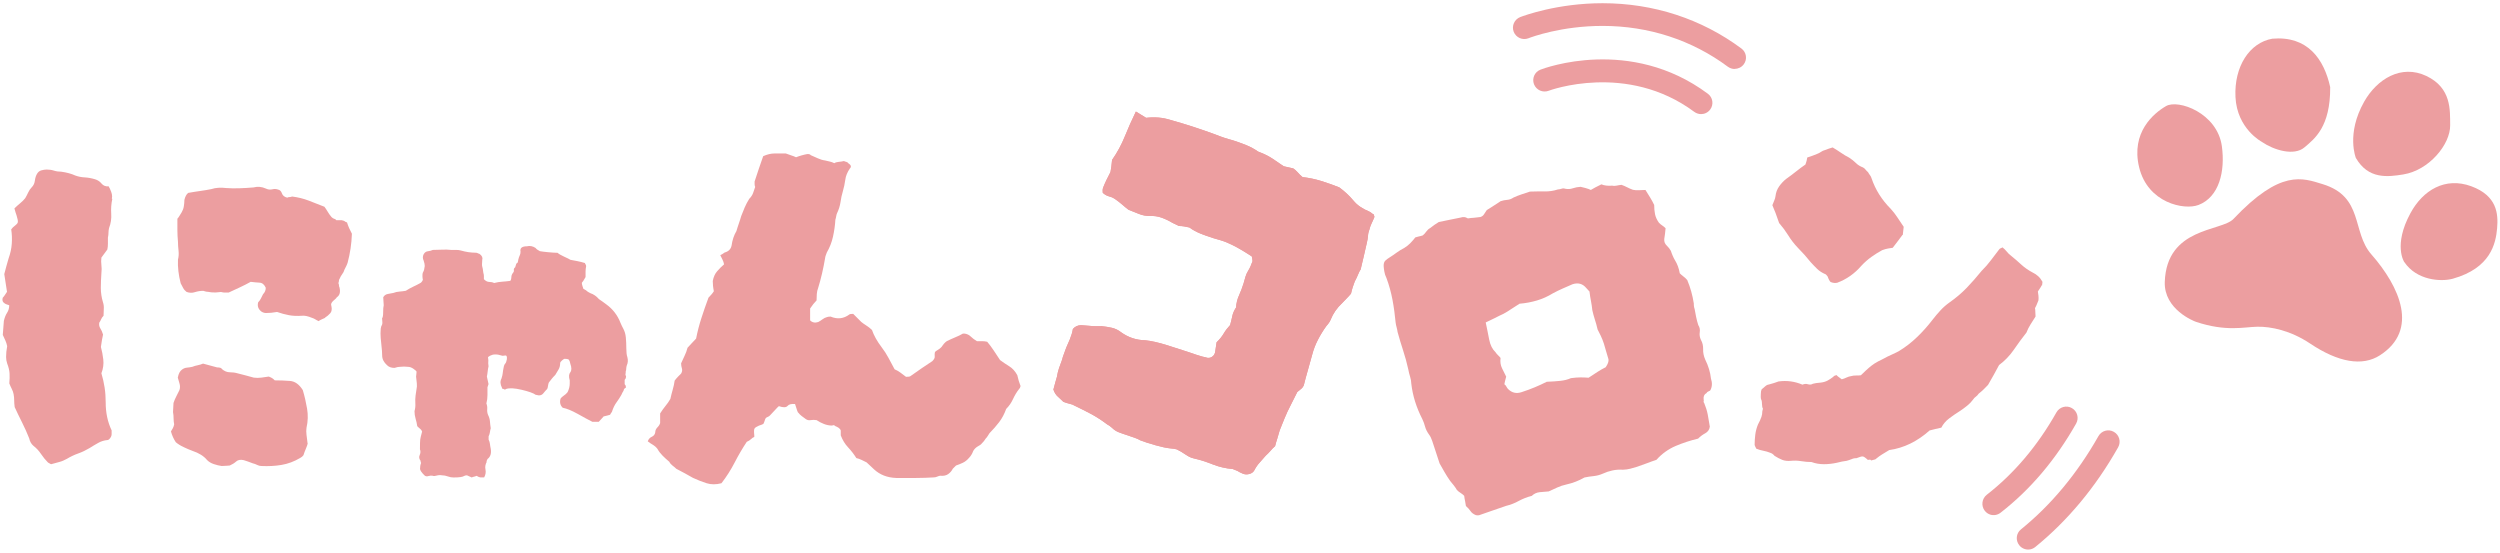 <?xml version="1.0" encoding="UTF-8"?>
<svg id="_レイヤー_1" data-name="レイヤー_1" xmlns="http://www.w3.org/2000/svg" width="303" height="67" version="1.1" viewBox="0 0 303 67">
  <!-- Generator: Adobe Illustrator 29.6.1, SVG Export Plug-In . SVG Version: 2.1.1 Build 9)  -->
  <defs>
    <style>
      .st0 {
        fill: #ec9ea0;
      }
    </style>
  </defs>
  <g>
    <path class="st0" d="M13.61,24.11c-.13.61-.17,1.21-.13,1.79.04.59-.04,1.17-.26,1.73-.04.17-.07.36-.07.55s-.02.4-.07.62v.72c0,.26-.02.5-.07.72-.13.17-.25.34-.36.49-.11.15-.23.32-.36.49-.04.31-.04.61,0,.91.04.31.04.63,0,.98-.04.61-.07,1.21-.07,1.79s.09,1.17.26,1.73c.09.26.12.53.1.82-.02.28-.03.55-.03.82-.13.13-.23.27-.29.42-.06.15-.14.29-.23.42-.04.26,0,.49.13.69.13.19.24.45.33.75-.04.17-.09.39-.13.65-.04.26-.09.54-.13.85.13.48.23.99.29,1.53s-.01,1.1-.23,1.66c.17.57.3,1.14.39,1.73.09.59.13,1.19.13,1.8,0,1.26.24,2.39.72,3.39v.46c0,.22-.11.44-.33.65-.04,0-.07.01-.07.03s-.02.03-.07.03c-.44.04-.83.16-1.17.36-.35.2-.7.4-1.04.62-.44.26-.89.48-1.37.65-.48.17-.94.39-1.37.65-.31.17-.62.31-.95.39-.33.09-.64.17-.95.26-.04,0-.1-.02-.16-.07-.07-.04-.14-.09-.23-.13-.3-.3-.59-.65-.85-1.04-.26-.39-.57-.72-.91-.98-.26-.22-.44-.52-.52-.91-.26-.65-.55-1.31-.88-1.96-.33-.65-.62-1.26-.88-1.83-.04-.3-.06-.58-.06-.82s-.02-.49-.07-.75c-.04-.22-.12-.44-.23-.65-.11-.22-.21-.44-.29-.65.04-.44.05-.84.03-1.21-.02-.37-.12-.77-.29-1.21-.09-.26-.13-.52-.13-.78,0-.22.01-.42.03-.62.02-.2.05-.42.1-.69-.04-.22-.11-.44-.2-.65-.09-.22-.2-.46-.33-.72l.13-1.7c.09-.39.22-.72.39-.98.17-.26.26-.56.26-.91-.3-.09-.5-.17-.59-.26-.22-.13-.28-.35-.2-.65.09-.09.17-.2.26-.33.09-.13.17-.26.26-.39l-.33-2.15c.09-.35.17-.68.26-.98.09-.3.17-.61.26-.91.22-.61.35-1.21.39-1.8.04-.59.02-1.16-.07-1.73.13-.17.27-.32.42-.42.15-.11.27-.23.36-.36.04-.13.04-.27,0-.42-.04-.15-.09-.31-.13-.49-.04-.13-.09-.26-.13-.39-.04-.13-.09-.28-.13-.46.22-.22.45-.42.69-.62.24-.2.45-.4.62-.62.13-.22.25-.45.36-.69.11-.24.25-.45.42-.62.22-.22.35-.49.39-.82.04-.33.13-.6.26-.82s.3-.36.52-.42.44-.1.65-.1c.3,0,.6.04.88.13.28.09.58.13.88.13.65.09,1.22.24,1.7.46.35.13.73.21,1.14.23.41.02.84.1,1.27.23.3.09.57.26.78.52.22.26.5.37.85.33.04.09.09.16.13.23.04.07.07.12.07.16.09.17.15.36.2.56.04.19.04.38,0,.55ZM37.3,53.74c-.04.17-.12.39-.23.65-.11.26-.21.52-.29.78-.09.13-.22.24-.39.33-.74.44-1.5.72-2.28.85-.78.13-1.59.17-2.42.13-.17,0-.35-.04-.52-.13-.17-.09-.35-.15-.52-.19-.22-.09-.42-.16-.62-.23-.2-.07-.36-.12-.49-.16-.39-.09-.7-.03-.91.16s-.48.36-.78.49c-.09,0-.22.01-.39.03-.17.02-.37.03-.59.03-.31-.04-.62-.12-.95-.23-.33-.11-.6-.27-.82-.49-.39-.48-.98-.85-1.76-1.11-.35-.13-.71-.28-1.08-.46-.37-.17-.69-.37-.95-.59-.26-.39-.46-.83-.59-1.31.09-.13.16-.26.23-.39.07-.13.12-.28.16-.46-.04-.22-.07-.46-.07-.72s-.02-.52-.07-.78c0-.22.01-.4.03-.55.02-.15.03-.34.03-.55.09-.26.19-.52.33-.78.13-.26.26-.52.39-.78.09-.26.09-.53,0-.82-.09-.28-.15-.51-.2-.69.09-.48.26-.8.52-.98.17-.13.37-.21.59-.23.22-.02.44-.05.65-.1.22-.09.43-.15.65-.19.22-.04.43-.11.65-.2.3.09.59.16.85.23.26.07.54.14.85.23.35,0,.54.07.59.2.3.26.62.39.95.39s.64.04.95.13c.35.09.69.17,1.01.26.33.09.64.17.95.26.3.04.61.04.91,0,.3-.04.61-.09.91-.13.22.09.37.16.46.23.09.06.17.14.26.23.61,0,1.22.02,1.83.07.61.04,1.13.41,1.57,1.11.22.74.39,1.49.52,2.25.13.76.11,1.53-.07,2.32-.04.26-.04.54,0,.85.04.31.09.65.13,1.04ZM39.39,38.53c-.09.04-.21.1-.36.16s-.29.14-.42.23c-.17-.09-.32-.16-.42-.23-.11-.07-.23-.12-.36-.16-.52-.22-.94-.3-1.24-.26-.57.04-1.09.02-1.57-.07-.48-.09-.96-.22-1.44-.39-.26.04-.5.08-.72.1-.22.02-.44.03-.65.03-.13,0-.28-.04-.46-.13-.44-.3-.59-.7-.46-1.17.13-.13.24-.28.33-.46s.17-.35.26-.52c.22-.22.33-.48.33-.78-.17-.39-.42-.6-.75-.62-.33-.02-.69-.05-1.08-.1-.39.22-.82.44-1.27.65-.46.22-.93.44-1.4.65h-.46c-.13,0-.28-.02-.46-.07-.09,0-.2.01-.33.03-.13.02-.24.03-.33.03-.39,0-.68-.02-.85-.07-.17,0-.39-.04-.65-.13-.35,0-.69.06-1.01.16-.33.11-.66.1-1.01-.03-.17-.13-.32-.29-.42-.49-.11-.19-.21-.38-.29-.55-.26-1-.37-1.96-.33-2.87.09-.35.11-.71.07-1.08-.04-.37-.07-.73-.07-1.08-.04-.48-.07-.95-.07-1.4v-1.4c.09-.09.17-.21.26-.36.09-.15.17-.29.26-.42.13-.22.22-.46.26-.72.04-.26.07-.52.07-.78.09-.39.24-.68.46-.85.48-.09.96-.16,1.44-.23s.94-.14,1.37-.23c.26-.09.54-.14.85-.16s.61-.01.91.03c.52.04,1.07.05,1.63.03.56-.02,1.13-.05,1.7-.1.52-.13,1.02-.09,1.5.13.26.13.52.16.78.1.26-.07.5-.05.72.03.22.04.37.2.46.46.09.26.3.44.65.52.04-.04.12-.07.23-.07s.23-.02.36-.07c.7.09,1.36.25,1.99.49.63.24,1.27.49,1.92.75.13.17.26.37.39.59.13.22.28.44.46.65.13.13.28.22.46.26l.13.13h.65l.26.07c.09.04.14.08.16.1.02.02.1.06.23.1.13.44.33.89.59,1.37-.04,1.22-.22,2.39-.52,3.52-.04.13-.1.26-.16.39-.07.13-.14.28-.23.46-.04.17-.13.35-.26.52s-.24.37-.33.59c-.04.04-.07.11-.07.19s-.02.2-.07.33c.04.04.07.12.07.23s.02.21.07.29c.13.57.02.96-.33,1.18-.04.09-.11.16-.2.23-.09.07-.17.14-.26.23-.22.22-.28.41-.2.59.09.39.04.69-.13.88-.17.2-.39.38-.65.55Z"/>
    <path class="st0" d="M59,55.96c-.17.31-.23.62-.16.95.07.33.01.64-.16.95h-.46c-.09,0-.24-.06-.46-.19-.09.04-.19.08-.29.1-.11.02-.21.05-.29.1-.09-.04-.19-.09-.29-.13-.11-.04-.21-.09-.29-.13-.13,0-.24.02-.33.07-.17.13-.61.19-1.31.19-.22,0-.45-.04-.69-.13-.24-.09-.47-.13-.69-.13-.22-.04-.44-.03-.65.03s-.37.08-.46.03c-.17-.04-.36-.03-.55.03-.2.07-.36.03-.49-.1-.35-.35-.52-.61-.52-.78,0-.13.01-.25.03-.36.02-.11.05-.23.1-.36-.04-.04-.07-.13-.07-.26-.17-.22-.21-.45-.1-.69.11-.24.12-.47.03-.69,0-.61.01-1,.03-1.17.02-.17.1-.5.23-.98-.04-.13-.12-.24-.23-.33-.11-.09-.23-.19-.36-.33-.04-.3-.11-.61-.2-.91-.09-.3-.13-.61-.13-.91.09-.3.12-.62.1-.95-.02-.33-.01-.64.03-.95.09-.61.14-.97.16-1.08.02-.11-.01-.51-.1-1.21,0-.09.01-.17.03-.26.02-.09.03-.2.03-.33-.04-.09-.17-.21-.39-.36-.22-.15-.44-.23-.65-.23-.31-.04-.63-.04-.98,0-.17,0-.39.04-.65.13-.39,0-.7-.11-.91-.33-.39-.35-.59-.74-.59-1.18,0-.3-.03-.75-.1-1.34-.07-.59-.1-1.03-.1-1.34,0-.22.01-.41.03-.59s.08-.33.16-.46c.04-.13.05-.25.03-.36-.02-.11-.03-.25-.03-.42.09-.09.13-.33.13-.72s.02-.67.07-.85c0-.13-.01-.28-.03-.46-.02-.17-.03-.35-.03-.52.13-.22.32-.35.55-.39.24-.04.47-.09.69-.13.22-.09.46-.14.72-.16.26-.02.52-.05.78-.1.26-.17.56-.34.88-.49.33-.15.64-.31.95-.49.22-.22.28-.39.2-.52-.04-.39-.02-.65.07-.78.09-.13.15-.37.19-.72,0-.17-.04-.39-.13-.65-.13-.26-.13-.52,0-.78.13-.22.3-.34.52-.36.22-.02.41-.08.59-.16.35,0,.72-.01,1.11-.03.39-.02.76-.01,1.11.03h.62c.2,0,.38.02.55.07.3.09.61.15.91.2.3.04.61.07.91.07.09,0,.17.02.26.07.09.04.15.07.19.07.3.22.41.46.33.72-.04.44-.04.71,0,.82.04.11.09.36.13.75.04.13.07.26.07.39v.39c.22.22.43.33.65.33s.41.04.59.13c.35-.09.67-.14.98-.16.3-.02.63-.05.98-.1.09-.13.13-.28.13-.46s.07-.35.2-.52c.09-.09.12-.2.1-.33-.02-.13.03-.24.16-.33.09-.35.16-.52.23-.52s.12-.15.16-.46c.04-.17.1-.33.16-.46.07-.13.1-.28.1-.46-.09-.43.17-.65.78-.65.35-.09.7-.02,1.04.2.09.13.26.26.52.39.22.04.56.09,1.04.13.48.04.85.07,1.11.07.13.13.39.28.78.46.39.17.65.31.78.39.26.04.54.1.85.16s.61.14.91.23c0,.04.02.1.07.16.04.07.07.14.07.23-.04.22-.07.42-.07.62v.69c-.22.39-.36.61-.42.65-.07.04-.01.31.16.78.26.13.4.22.42.26.02.04.16.13.42.26.39.13.74.37,1.04.72.26.17.56.39.91.65.78.57,1.35,1.31,1.7,2.22.09.22.21.47.36.75.15.28.25.62.29,1.01.04.44.06.88.06,1.34s.04.82.13,1.08c.09.35.07.68-.07.98-.04.13-.07.26-.07.39s-.02.24-.06.33c0,.17-.01.28-.03.33-.02.04-.01.11.03.2.04.04.05.1.03.16-.02.07-.03.12-.03.16l-.13.19v.52l.13.19v.07c.04.09.04.14,0,.16-.04.02-.11.08-.2.16-.04.17-.09.28-.13.33s-.11.17-.2.39c-.17.3-.37.61-.59.91-.22.3-.39.65-.52,1.04,0,.04-.03.11-.1.2-.07.09-.12.17-.16.26-.13.04-.25.08-.36.1-.11.02-.25.05-.42.1-.04.04-.12.13-.23.26s-.23.26-.36.39h-.78c-.44-.22-1.02-.53-1.76-.95-.74-.41-1.35-.66-1.83-.75-.31-.3-.39-.67-.26-1.11.09-.13.22-.25.39-.36.17-.11.33-.25.46-.42.17-.35.26-.7.26-1.04v-.39c-.13-.43-.11-.76.07-.98.17-.22.17-.57,0-1.04-.04-.22-.1-.37-.16-.46s-.25-.13-.55-.13c-.04,0-.14.07-.29.19-.15.13-.23.24-.23.33,0,.31-.07.57-.2.78-.13.22-.26.44-.39.65-.17.17-.32.33-.42.46-.11.13-.23.28-.36.46-.04.09-.08.22-.1.39-.02.17-.06.31-.1.39-.17.17-.33.35-.46.52-.13.17-.31.26-.52.26-.09,0-.15-.01-.2-.03-.04-.02-.11-.03-.2-.03-.3-.22-.88-.42-1.73-.62-.85-.2-1.47-.23-1.86-.1-.04.04-.1.07-.16.07s-.12-.02-.16-.07c-.13,0-.19-.04-.19-.13-.22-.44-.24-.8-.07-1.11.09-.26.14-.49.16-.69.02-.19.05-.4.1-.62.04-.26.11-.43.2-.52s.15-.26.2-.52c.04-.35-.03-.5-.23-.46-.2.04-.34.04-.42,0-.17-.04-.31-.08-.39-.1-.09-.02-.22-.03-.39-.03-.22,0-.42.06-.62.16-.2.11-.27.19-.23.23.04.26.05.42.03.49-.02.07-.01.25.03.56-.04.17-.08.37-.1.59-.02.22-.06.44-.1.65l.2.91-.13.39v.95c0,.33-.04.66-.13,1.01.09.22.12.45.1.69-.02.24.01.47.1.69.13.26.21.52.23.78.02.26.05.54.1.85-.04.13-.08.28-.1.46-.02.17-.08.35-.16.52v.39c.09.17.14.35.16.52.02.17.05.37.1.59.09.57-.04.98-.39,1.24-.09.17-.13.28-.13.33Z"/>
    <path class="st0" d="M123.72,46.75s-.07.1-.07.16-.04.14-.13.23c-.31.39-.55.81-.75,1.24-.2.44-.47.83-.82,1.18-.22.61-.5,1.14-.85,1.6-.35.46-.74.9-1.17,1.34-.09.13-.16.25-.23.36-.07.11-.14.21-.23.29-.09.17-.28.41-.59.72-.13.09-.28.18-.46.29-.17.11-.33.27-.46.49-.13.35-.3.63-.52.85-.22.26-.47.46-.75.59s-.55.24-.82.33l-.16.16c-.06.07-.14.14-.23.23-.13.26-.32.48-.56.65s-.55.24-.95.2c-.09,0-.21.03-.36.1s-.29.1-.42.1c-.7.04-1.41.07-2.15.07h-2.42c-1.09-.04-1.98-.39-2.68-1.04-.17-.17-.34-.33-.49-.46-.15-.13-.29-.26-.42-.39-.17-.09-.37-.18-.59-.29-.22-.11-.44-.18-.65-.23-.3-.48-.64-.91-1.01-1.31-.37-.39-.66-.87-.88-1.44v-.59c-.04-.13-.13-.24-.26-.33s-.26-.15-.39-.2c-.13-.13-.26-.15-.39-.07-.35,0-.69-.07-1.01-.2-.33-.13-.62-.28-.88-.46-.26-.04-.5-.04-.72,0-.22.04-.41,0-.59-.13-.17-.13-.34-.25-.49-.36-.15-.11-.29-.25-.42-.42-.04.04-.17-.3-.39-1.04-.44-.04-.74.03-.91.23-.17.2-.52.21-1.04.03-.04,0-.25.21-.62.62-.37.41-.58.62-.62.62-.22.09-.35.17-.39.26-.04.09-.08.17-.1.26s-.08.22-.16.39c-.17.09-.35.15-.52.2-.3.13-.49.25-.55.36-.07.11-.08.38-.03.82v.2c-.13.04-.26.13-.39.26-.13.13-.31.24-.52.33-.52.78-1.01,1.62-1.47,2.51-.46.89-.99,1.73-1.6,2.51-.65.17-1.25.17-1.79,0-.54-.17-1.1-.39-1.66-.65-.3-.17-.63-.36-.98-.55s-.7-.38-1.04-.55c-.13-.13-.28-.26-.46-.39-.17-.13-.3-.28-.39-.46-.31-.26-.58-.51-.82-.75-.24-.24-.45-.51-.62-.82-.17-.22-.36-.38-.55-.49-.2-.11-.4-.25-.62-.42.09-.26.25-.45.49-.55.24-.11.38-.29.42-.55,0-.22.09-.41.26-.59.17-.17.28-.35.33-.52v-1.17c.22-.35.44-.65.65-.91.22-.26.41-.54.59-.85.09-.39.18-.77.29-1.14s.18-.73.23-1.08c.13-.17.27-.34.42-.49l.36-.36c.13-.22.16-.42.1-.62s-.1-.4-.1-.62c.13-.3.27-.61.42-.91.15-.3.27-.63.36-.98.17-.17.35-.36.52-.56.17-.19.35-.38.52-.55.17-.87.39-1.71.65-2.51.26-.8.54-1.62.85-2.45.13-.13.25-.26.36-.39.11-.13.21-.26.29-.39-.04-.22-.08-.44-.1-.65-.02-.22-.03-.41-.03-.59.09-.48.26-.87.52-1.17.26-.3.54-.59.85-.85-.04-.22-.11-.41-.2-.59-.09-.17-.17-.35-.26-.52.09-.04.18-.1.29-.16.11-.07.18-.12.23-.16.48-.13.76-.41.85-.85.09-.65.28-1.24.59-1.76.09-.3.18-.61.29-.91.11-.3.2-.61.29-.91.13-.35.27-.7.42-1.04.15-.35.34-.7.55-1.04.22-.22.37-.45.46-.69.09-.24.17-.49.26-.75-.04-.09-.07-.2-.07-.33v-.33c.17-.52.35-1.04.52-1.57.17-.52.35-1.02.52-1.5.48-.22.95-.33,1.4-.33h1.34c.22.09.43.16.65.23.22.07.41.14.59.23.22-.09.45-.16.69-.23s.47-.12.69-.16c.22,0,.35.04.39.13.3.13.6.26.88.39.28.13.58.22.88.26.17.04.36.09.56.13.19.04.38.11.55.2.13-.09.3-.14.52-.16.22-.02.44-.05.65-.1.09.04.18.08.29.1.11.02.18.08.23.16.35.22.41.44.19.65-.3.44-.49.89-.55,1.37-.07.48-.16.94-.29,1.37-.13.44-.23.88-.29,1.34-.07.46-.21.9-.42,1.34-.04.09-.08.21-.1.36-.02.15-.06.29-.1.42-.04.7-.14,1.38-.29,2.06-.15.68-.4,1.32-.75,1.92-.04.13-.09.25-.13.36s-.07.21-.07.29c-.22,1.31-.5,2.52-.85,3.65-.09.22-.14.46-.16.72-.02.26-.03.52-.03.78-.26.26-.52.59-.78.98v1.44c.26.26.59.33.98.2.17-.09.35-.2.52-.33.17-.13.35-.22.52-.26.09-.04.24-.07.46-.07.83.35,1.59.26,2.28-.26.04-.04.19-.07.46-.07l.98.98c.22.17.43.33.65.46.22.13.43.31.65.52.22.65.61,1.35,1.17,2.09.3.39.58.82.82,1.27s.49.93.75,1.4c.22.09.45.22.69.39s.47.35.69.52c.26,0,.44-.02.52-.07.48-.35.95-.67,1.4-.98.46-.3.88-.59,1.27-.85.22-.22.32-.41.29-.59-.02-.17-.01-.35.03-.52.09-.09.2-.17.36-.26.15-.09.29-.19.42-.33.09-.13.18-.26.29-.39.11-.13.23-.24.36-.33.35-.17.69-.33,1.01-.46.33-.13.64-.28.95-.46h.2c.3.04.55.16.75.36.2.2.45.38.75.56h.62c.2,0,.4.02.62.07.26.3.52.65.78,1.04.26.39.52.78.78,1.18.35.26.72.51,1.11.75.39.24.72.6.98,1.08.09.44.22.87.39,1.31Z"/>
    <g>
      <path class="st0" d="M127.94,46.22c.12-.35.21-.72.27-1.1.08-.32.19-.65.32-.98s.23-.63.3-.92c.25-.75.53-1.44.83-2.08.09-.23.17-.46.24-.68.06-.22.11-.41.13-.58.25-.3.59-.46.99-.47.43.04.85.07,1.26.1s.82.04,1.23.02c.43.04.85.11,1.26.2.41.1.78.28,1.12.55.87.62,1.83.94,2.9.96.73.07,1.61.27,2.64.59,1.03.32,1.9.61,2.61.84.15.06.5.18,1.03.35.53.17.89.27,1.06.29.27.11.52.09.76-.06.24-.15.37-.38.4-.68.02-.17.05-.35.08-.54.03-.19.06-.37.08-.54.36-.35.65-.7.86-1.06.21-.36.47-.7.78-1.03.1-.36.19-.72.26-1.07.07-.35.22-.7.46-1.06.03-.52.15-1.02.37-1.49.21-.47.39-.95.54-1.43.08-.32.16-.59.23-.81.06-.22.17-.46.32-.71.11-.18.21-.36.29-.55.08-.19.16-.4.25-.63,0-.09-.02-.2-.04-.32-.02-.12-.04-.21-.06-.26-.75-.48-1.34-.84-1.78-1.08-.44-.24-.86-.44-1.26-.61s-.95-.33-1.63-.52c-.52-.16-1.02-.34-1.52-.54-.5-.2-.96-.45-1.37-.75-.25-.05-.46-.1-.65-.13-.19-.03-.39-.05-.62-.05-.12-.05-.24-.11-.36-.18-.13-.07-.27-.14-.42-.2-.43-.26-.87-.47-1.32-.63s-.93-.23-1.43-.2c-.45,0-.87-.08-1.28-.24s-.84-.34-1.3-.52c-.24-.18-.48-.38-.73-.6-.25-.21-.51-.42-.79-.62-.24-.18-.51-.32-.81-.39-.3-.08-.57-.23-.79-.45,0-.09-.01-.19-.01-.31,0-.11.02-.22.07-.34.12-.31.26-.61.4-.91.14-.3.3-.62.48-.95.04-.21.08-.44.11-.69.03-.25.06-.51.08-.77.63-.91,1.15-1.86,1.55-2.86.4-1,.85-2,1.34-3.01.22.13.42.26.62.38.2.12.4.25.62.38.51-.06,1.02-.07,1.52-.03.5.04,1,.15,1.52.31,1.88.53,3.72,1.13,5.51,1.8.35.14.68.26.99.36.32.1.63.2.96.28.55.18,1.09.37,1.61.58.52.21,1.01.47,1.46.79l.4.16c.5.2.96.44,1.38.72.42.28.86.58,1.32.9.21.04.4.08.58.13s.37.09.58.13c.18.12.36.28.54.48.18.21.38.4.58.57.77.09,1.52.24,2.26.47.73.23,1.47.49,2.2.78.65.48,1.21,1,1.66,1.54.27.33.57.61.91.83.33.22.69.41,1.08.57.08.03.16.09.26.17.1.09.19.14.27.17l.08.3c-.11.27-.22.53-.34.77-.12.24-.21.51-.28.79-.09.23-.15.48-.16.74-.02.26-.07.55-.15.88-.11.49-.22,1-.35,1.53-.12.53-.26,1.08-.39,1.65-.1.14-.2.34-.31.61s-.24.55-.4.84c-.09.23-.17.47-.25.7-.07.24-.15.5-.21.79-.17.2-.35.4-.54.59-.19.19-.36.37-.51.53-.64.59-1.11,1.27-1.42,2.04-.09.23-.26.48-.5.74-.4.55-.75,1.12-1.04,1.69-.3.57-.53,1.18-.7,1.83-.17.65-.35,1.28-.53,1.9s-.34,1.21-.48,1.78c-.08.19-.2.35-.35.46-.16.12-.31.24-.44.36-.25.52-.52,1.05-.8,1.59-.28.53-.53,1.07-.75,1.61l-.58,1.44c-.1.36-.2.69-.29.99-.1.3-.19.61-.27.93-.21.18-.4.38-.57.58-.17.2-.36.39-.57.58-.25.3-.5.58-.74.84s-.46.58-.65.95c-.13.22-.33.36-.61.43-.27.07-.52.06-.76-.04-.27-.11-.49-.22-.67-.34l-.58-.23c-.82-.06-1.62-.25-2.39-.55-.77-.31-1.56-.56-2.38-.75-.29-.07-.58-.21-.9-.43-.31-.22-.68-.43-1.08-.64-.15-.06-.43-.1-.82-.13-.43-.04-1.04-.17-1.82-.39-.78-.22-1.38-.42-1.81-.59-.25-.15-.68-.32-1.27-.51-.59-.19-1.04-.35-1.35-.47-.27-.11-.51-.26-.72-.46-.21-.2-.44-.37-.7-.51-.62-.47-1.25-.88-1.92-1.24-.66-.35-1.31-.68-1.95-.98-.18-.12-.39-.2-.63-.25-.25-.05-.5-.14-.77-.24-.22-.22-.45-.44-.68-.64s-.41-.49-.53-.85"/>
      <path class="st0" d="M127.94,46.22c.12-.35.21-.72.27-1.1.08-.32.19-.65.32-.98s.23-.63.3-.92c.25-.75.53-1.44.83-2.08.09-.23.17-.46.24-.68.06-.22.11-.41.13-.58.25-.3.59-.46.99-.47.43.04.85.07,1.26.1s.82.04,1.23.02c.43.04.85.11,1.26.2.41.1.78.28,1.12.55.87.62,1.83.94,2.9.96.73.07,1.61.27,2.64.59,1.03.32,1.9.61,2.61.84.15.06.5.18,1.03.35.53.17.89.27,1.06.29.27.11.52.09.76-.06.24-.15.37-.38.4-.68.02-.17.05-.35.08-.54.03-.19.06-.37.08-.54.36-.35.65-.7.86-1.06.21-.36.47-.7.78-1.03.1-.36.19-.72.26-1.07.07-.35.22-.7.46-1.06.03-.52.15-1.02.37-1.49.21-.47.39-.95.54-1.43.08-.32.16-.59.23-.81.06-.22.17-.46.32-.71.11-.18.21-.36.29-.55.08-.19.16-.4.25-.63,0-.09-.02-.2-.04-.32-.02-.12-.04-.21-.06-.26-.75-.48-1.34-.84-1.78-1.08-.44-.24-.86-.44-1.26-.61s-.95-.33-1.63-.52c-.52-.16-1.02-.34-1.52-.54-.5-.2-.96-.45-1.37-.75-.25-.05-.46-.1-.65-.13-.19-.03-.39-.05-.62-.05-.12-.05-.24-.11-.36-.18-.13-.07-.27-.14-.42-.2-.43-.26-.87-.47-1.32-.63s-.93-.23-1.43-.2c-.45,0-.87-.08-1.28-.24s-.84-.34-1.3-.52c-.24-.18-.48-.38-.73-.6-.25-.21-.51-.42-.79-.62-.24-.18-.51-.32-.81-.39-.3-.08-.57-.23-.79-.45,0-.09-.01-.19-.01-.31,0-.11.02-.22.07-.34.12-.31.26-.61.4-.91.14-.3.3-.62.48-.95.04-.21.08-.44.11-.69.03-.25.06-.51.08-.77.63-.91,1.15-1.86,1.55-2.86.4-1,.85-2,1.34-3.01.22.13.42.26.62.38.2.12.4.25.62.38.51-.06,1.02-.07,1.52-.03.5.04,1,.15,1.52.31,1.88.53,3.72,1.13,5.51,1.8.35.14.68.26.99.36.32.1.63.2.96.28.55.18,1.09.37,1.61.58.52.21,1.01.47,1.46.79l.4.16c.5.2.96.44,1.38.72.42.28.86.58,1.32.9.21.04.4.08.58.13s.37.09.58.13c.18.12.36.28.54.48.18.21.38.4.58.57.77.09,1.52.24,2.26.47.73.23,1.47.49,2.2.78.65.48,1.21,1,1.66,1.54.27.33.57.61.91.83.33.22.69.41,1.08.57.08.03.16.09.26.17.1.09.19.14.27.17l.08.3c-.11.27-.22.53-.34.77-.12.24-.21.51-.28.79-.09.23-.15.48-.16.74-.02.26-.07.55-.15.88-.11.49-.22,1-.35,1.53-.12.53-.26,1.08-.39,1.65-.1.14-.2.34-.31.61s-.24.55-.4.84c-.09.23-.17.47-.25.7-.07.24-.15.5-.21.79-.17.2-.35.4-.54.59-.19.19-.36.37-.51.53-.64.59-1.11,1.27-1.42,2.04-.09.23-.26.48-.5.74-.4.55-.75,1.12-1.04,1.69-.3.57-.53,1.18-.7,1.83-.17.65-.35,1.28-.53,1.9s-.34,1.21-.48,1.78c-.08.19-.2.35-.35.46-.16.12-.31.24-.44.36-.25.52-.52,1.05-.8,1.59-.28.53-.53,1.07-.75,1.61l-.58,1.44c-.1.36-.2.69-.29.99-.1.3-.19.61-.27.93-.21.18-.4.38-.57.58-.17.2-.36.39-.57.58-.25.3-.5.58-.74.84s-.46.58-.65.95c-.13.22-.33.36-.61.43-.27.07-.52.06-.76-.04-.27-.11-.49-.22-.67-.34l-.58-.23c-.82-.06-1.62-.25-2.39-.55-.77-.31-1.56-.56-2.38-.75-.29-.07-.58-.21-.9-.43-.31-.22-.68-.43-1.08-.64-.15-.06-.43-.1-.82-.13-.43-.04-1.04-.17-1.82-.39-.78-.22-1.38-.42-1.81-.59-.25-.15-.68-.32-1.27-.51-.59-.19-1.04-.35-1.35-.47-.27-.11-.51-.26-.72-.46-.21-.2-.44-.37-.7-.51-.62-.47-1.25-.88-1.92-1.24-.66-.35-1.31-.68-1.95-.98-.18-.12-.39-.2-.63-.25-.25-.05-.5-.14-.77-.24-.22-.22-.45-.44-.68-.64s-.41-.49-.53-.85"/>
      <path class="st0" d="M204.5,33.96c.19.46.36.92.48,1.38.13.46.23.94.31,1.44,0,.13,0,.25.02.35.01.1.04.22.08.33.05.29.11.61.18.95.07.35.16.68.26.99.17.25.23.54.18.86-.05.32,0,.63.14.93.19.33.28.7.27,1.12-.02.42.07.84.25,1.26.39.79.62,1.56.7,2.32.17.51.15.98-.07,1.4-.03.05-.1.1-.22.14s-.2.11-.26.22c-.26.13-.38.38-.34.76.03.08.03.15,0,.23-.02.07,0,.14.07.21.19.46.34.93.43,1.4.09.47.17.96.25,1.46-.05.37-.24.63-.55.8-.32.17-.6.38-.87.65-.93.22-1.84.52-2.72.89-.88.38-1.66.93-2.33,1.68-.39.13-.79.27-1.17.42-.39.15-.78.29-1.17.42-.28.09-.56.17-.84.24-.28.07-.57.11-.88.12-.45-.03-.87,0-1.28.09-.41.09-.78.21-1.12.37-.38.17-.76.27-1.14.31-.38.04-.75.09-1.12.17-.37.21-.73.38-1.07.51-.35.14-.73.25-1.13.34-.41.09-.77.21-1.09.36-.32.15-.67.31-1.05.48-.34.02-.7.06-1.08.09-.38.04-.7.19-.97.45-.56.14-1.09.35-1.57.61-.48.27-1,.47-1.57.61-.55.18-1.09.37-1.62.56-.52.19-1.06.38-1.61.56-.08.03-.21.03-.39,0-.3-.12-.52-.28-.65-.48-.13-.2-.32-.41-.57-.63-.03-.21-.06-.41-.1-.59-.04-.18-.08-.4-.11-.65-.13-.13-.28-.25-.44-.35-.16-.1-.31-.21-.44-.35-.1-.18-.23-.37-.38-.56-.15-.19-.3-.37-.44-.54-.25-.35-.47-.71-.67-1.05-.2-.35-.41-.71-.61-1.07l-.6-1.83c-.1-.31-.2-.62-.3-.91-.1-.3-.22-.55-.38-.76-.23-.32-.39-.63-.48-.96-.08-.32-.2-.63-.34-.93-.71-1.38-1.16-2.8-1.33-4.27-.01-.3-.06-.59-.15-.87s-.16-.56-.21-.85c-.18-.81-.39-1.58-.63-2.31s-.46-1.47-.67-2.23c-.03-.21-.07-.4-.12-.58s-.1-.37-.12-.58c-.09-.93-.21-1.85-.38-2.75-.17-.9-.41-1.78-.73-2.64-.13-.26-.22-.53-.26-.8-.05-.27-.07-.49-.08-.66-.01-.3.06-.52.21-.66.15-.14.3-.25.45-.34.29-.18.59-.39.91-.62.32-.23.62-.42.93-.57.29-.18.54-.38.75-.6.21-.22.41-.45.59-.68.16-.05.31-.09.45-.12.14-.03.29-.06.45-.12.17-.14.32-.3.43-.47.12-.17.27-.31.45-.41.17-.14.36-.28.55-.41s.37-.24.51-.33c.45-.1.89-.19,1.35-.28.45-.08.88-.17,1.29-.26.31-.1.58-.08.81.06l.08.04c.25-.04.5-.07.76-.08.25-.02.51-.05.76-.09.2-.06.34-.18.44-.34.1-.16.21-.33.33-.5.29-.18.58-.36.87-.55.29-.18.56-.36.81-.53.27-.09.54-.14.8-.16.26-.02.51-.11.76-.28.3-.14.63-.27.99-.39l1-.33c.6-.02,1.19-.03,1.76-.02.57.01,1.11-.07,1.62-.24.17-.01.32-.04.46-.09s.28-.05.42,0c.33.07.64.05.93-.05s.61-.16.95-.18l.57.14c.29.08.51.16.67.24.29-.18.72-.41,1.28-.68.35.15.79.2,1.3.16.14.04.32.04.52,0,.2-.04.41-.08.62-.1.25.09.48.19.69.3.21.11.44.21.69.3.24.05.48.07.74.05.26-.02.52-.03.78-.03.18.29.37.59.56.9.19.31.35.61.5.92,0,.39.03.76.1,1.11.07.35.23.7.48,1.05.13.13.26.24.4.33.14.09.27.2.4.33-.02.22-.04.45-.07.68-.03.23-.07.44-.09.62-.03.32.07.58.29.79.22.21.39.43.51.65.06.2.14.4.23.61.09.21.18.39.27.53.27.43.47.96.58,1.58.13.13.28.27.46.4s.34.29.48.46ZM192.66,35.35c-.07-.06-.13-.14-.21-.23-.07-.08-.14-.16-.21-.23-.43-.51-.98-.66-1.65-.44-.38.17-.77.34-1.17.51-.4.18-.81.37-1.21.59-.62.38-1.26.67-1.94.87-.68.2-1.37.33-2.1.39-.33.2-.64.4-.95.61-.3.21-.64.42-1.01.62-.34.16-.69.32-1.04.51-.36.18-.72.36-1.1.53.08.37.15.73.22,1.07.07.35.14.69.2,1.01.13.66.38,1.16.76,1.52.09.14.2.27.32.38.12.11.22.22.3.33-.07.46,0,.88.18,1.25s.35.71.5,1.01c-.12.43-.19.74-.22.92.12.09.21.19.26.31.06.11.12.2.19.27.46.46,1,.59,1.63.38.55-.18,1.08-.37,1.58-.58.5-.21.99-.43,1.48-.68.6-.02,1.15-.06,1.63-.11s.92-.16,1.3-.33c.46-.06.85-.09,1.18-.09.33,0,.65.02.96.04.39-.26.76-.5,1.1-.72.34-.22.66-.4.97-.55.27-.39.38-.71.34-.96-.1-.31-.2-.64-.29-.98s-.18-.65-.27-.93c-.12-.35-.24-.67-.38-.95-.14-.28-.26-.54-.38-.76-.1-.45-.22-.86-.34-1.23s-.22-.75-.3-1.11c-.04-.38-.09-.74-.16-1.09-.07-.35-.13-.73-.18-1.15Z"/>
      <path class="st0" d="M230.58,28.47c-.2.27-.38.52-.56.75s-.38.5-.62.81c-.17.02-.36.05-.57.09-.21.04-.45.1-.71.2-.45.24-.88.52-1.31.82-.43.31-.84.67-1.22,1.08-.82.95-1.79,1.63-2.92,2.05-.13.03-.25.03-.38.02s-.27-.05-.42-.11c-.11-.1-.24-.32-.36-.67-.04-.05-.08-.1-.14-.17s-.1-.11-.14-.11c-.4-.17-.73-.39-.99-.64s-.52-.53-.78-.81c-.48-.6-.99-1.18-1.55-1.74-.45-.47-.84-.97-1.17-1.51-.34-.54-.71-1.04-1.11-1.5-.16-.48-.3-.88-.43-1.21-.13-.33-.26-.64-.39-.95.06-.16.13-.34.22-.54s.14-.38.16-.55c.05-.45.2-.85.45-1.2.25-.35.53-.65.85-.9.41-.29.81-.59,1.2-.9.39-.31.76-.59,1.13-.84.12-.32.19-.6.22-.85.48-.15.87-.3,1.18-.43.17-.06.34-.15.5-.26.16-.11.3-.17.43-.2.17-.06.35-.13.52-.19.17-.06.32-.11.45-.14.35.21.69.42,1.02.65.33.23.65.42.97.58.31.2.59.42.83.66.24.24.53.41.85.53.12.06.22.14.31.26.09.11.19.22.31.32.07.13.15.26.24.37.09.12.15.24.18.36.47,1.39,1.24,2.62,2.33,3.71.3.33.57.68.82,1.06.25.38.5.76.75,1.12l-.11.99ZM247.46,34.57c-.06.12-.12.24-.2.35s-.16.25-.27.41c.02.17.04.34.07.51.02.17.02.36,0,.56-.06.12-.11.26-.17.42-.06.16-.14.34-.25.53.03.13.04.28.04.44,0,.17.01.36.03.57-.2.31-.41.63-.61.96-.21.33-.37.66-.49.98-.54.69-1.06,1.39-1.55,2.11-.5.72-1.09,1.33-1.77,1.83-.21.39-.42.79-.64,1.18-.21.39-.45.81-.7,1.23-.14.15-.31.32-.5.51-.19.19-.4.37-.63.55-.1.15-.22.28-.35.37-.14.09-.25.21-.35.37-.2.27-.43.51-.71.73-.27.22-.57.44-.89.65-.45.28-.88.58-1.29.89-.41.31-.72.68-.94,1.11-.26.06-.5.11-.74.17-.24.06-.46.12-.68.17-1.49,1.33-3.12,2.13-4.9,2.38-.4.25-.7.42-.87.53-.18.1-.45.3-.82.6l-.51.13c-.03-.09-.1-.12-.21-.09-.11.03-.2.02-.28-.03h.06c-.26-.23-.46-.36-.58-.37s-.38.06-.78.22h.06c-.21-.02-.41.01-.6.1-.2.08-.4.15-.62.21-.17.02-.36.05-.57.09-.21.04-.43.09-.64.15-.51.11-1.03.17-1.55.17-.52,0-1.02-.08-1.5-.26-.42,0-.84-.04-1.27-.11-.43-.07-.83-.08-1.21-.04-.42.04-.78,0-1.08-.12-.3-.12-.6-.28-.92-.48-.15-.18-.32-.31-.52-.37-.28-.11-.56-.2-.85-.25-.29-.05-.57-.14-.85-.25-.14-.27-.2-.42-.2-.46,0-.42.03-.83.08-1.24s.16-.82.32-1.22c.11-.2.19-.36.25-.5.06-.14.12-.29.18-.45.07-.24.1-.41.09-.49-.01-.08.02-.25.09-.49-.07-.09-.11-.28-.12-.58,0-.29-.05-.49-.12-.58-.03-.13-.04-.33-.02-.6,0-.27.04-.46.1-.58.14-.11.28-.23.42-.36.14-.13.29-.21.46-.23.22-.06.42-.12.62-.18.19-.06.38-.12.55-.19,1.02-.14,1.98,0,2.9.39.22-.1.44-.12.66-.05.22.07.42.05.6-.06.22-.06.53-.11.95-.14.34-.04.62-.13.84-.25.22-.12.45-.27.68-.45.05-.08.11-.12.17-.14.06-.01.14-.04.23-.07.07.09.17.18.28.25.12.08.23.16.35.26.22-.06.41-.13.59-.22.18-.08.35-.14.52-.16.21-.06.43-.09.64-.08.21,0,.4,0,.57-.03.42-.41.74-.71.95-.89.21-.18.44-.36.68-.52.25-.16.61-.36,1.1-.59.31-.17.63-.34.96-.48.33-.15.63-.29.89-.43.81-.49,1.55-1.06,2.23-1.72.68-.65,1.31-1.36,1.9-2.13.29-.38.61-.75.94-1.11.33-.36.7-.68,1.11-.97.77-.54,1.46-1.13,2.08-1.77.61-.64,1.21-1.32,1.8-2.05.42-.41.79-.84,1.12-1.28s.65-.87.99-1.3c.05-.08.12-.13.21-.16.09-.03.15-.07.2-.1.19.15.36.31.51.5.14.18.31.35.51.5.42.34.84.7,1.25,1.08.41.38.88.7,1.39.97.24.11.46.26.67.45.21.19.38.42.52.68l-.05.43Z"/>
      <g>
        <path class="st0" d="M210.24,8.36c-.28,0-.57-.09-.82-.27-4.35-3.24-9.61-4.95-15.19-4.95-4.97,0-8.59,1.34-8.99,1.5-.71.27-1.5-.08-1.78-.79-.27-.71.08-1.5.79-1.78.45-.17,4.51-1.68,9.98-1.68,6.18,0,12,1.9,16.83,5.49.61.45.74,1.31.28,1.92-.27.36-.69.55-1.1.55Z"/>
        <path class="st0" d="M206.17,13.83c-.28,0-.57-.09-.82-.27-8.17-6.07-17.56-2.6-17.65-2.56-.71.27-1.5-.08-1.78-.79-.27-.71.08-1.5.79-1.77.44-.17,10.87-4.08,20.28,2.92.61.45.74,1.31.28,1.92-.27.36-.68.55-1.1.55Z"/>
      </g>
      <g>
        <path class="st0" d="M245.39,66.54c-.25-.08-.48-.23-.65-.45-.48-.59-.39-1.46.2-1.93,3.67-2.97,6.83-6.78,9.39-11.3.37-.66,1.21-.9,1.87-.52.66.37.89,1.21.52,1.87-2.73,4.83-6.11,8.89-10.05,12.09-.37.3-.85.38-1.28.24Z"/>
        <path class="st0" d="M241.22,62.37c-.26-.08-.49-.24-.67-.47-.46-.6-.35-1.46.24-1.93,3.31-2.57,6.16-5.93,8.45-9.99.37-.66,1.22-.9,1.87-.52.66.37.89,1.21.52,1.87-2.47,4.37-5.55,8.01-9.16,10.81-.37.29-.84.36-1.26.23Z"/>
      </g>
    </g>
  </g>
  <g>
    <path class="st0" d="M266.16,39.01c-.25-.08-3.9-1.51-3.79-4.84.23-6.65,6.88-6.11,8.32-7.63,5.73-6.06,8.37-4.97,10.82-4.22,5,1.53,3.51,5.79,5.89,8.5,3.48,3.97,5.79,9.18,1.05,12.24-2.12,1.37-5.04.87-8.46-1.42-2.39-1.6-4.77-2.07-6.4-2.04s-3.77.63-7.43-.59Z"/>
    <path class="st0" d="M266.43,24.85c-1.69.64-6.13-.23-7.17-4.59-1.01-4.21,1.76-6.53,3.26-7.4,1.47-.86,6.21.82,6.77,4.86.42,3.03-.32,6.17-2.85,7.13Z"/>
    <path class="st0" d="M274.13,17.19s-3-1.57-3.19-5.42c-.18-3.71,1.7-6.59,4.46-7.08,4.28-.37,6.27,2.46,7.02,5.87.03,4.83-1.89,6.26-3.13,7.31-1.24,1.05-3.66.35-5.15-.67Z"/>
    <path class="st0" d="M285.54,19.17s-1.22-2.93,1-6.85c1.55-2.74,4.49-4.56,7.54-3.11,3.06,1.46,2.86,4.15,2.88,5.97.03,2.31-2.54,5.45-5.67,5.96-1.9.31-4.24.61-5.75-1.98Z"/>
    <path class="st0" d="M291.4,31.77s-1.37-2.02.74-5.92c1.52-2.82,4.22-4.43,7.37-3.28,3.15,1.16,3.29,3.35,3.14,5.1-.16,1.83-.77,4.82-5.37,6.11-1.45.4-4.38.2-5.87-2.01Z"/>
  </g>
</svg>